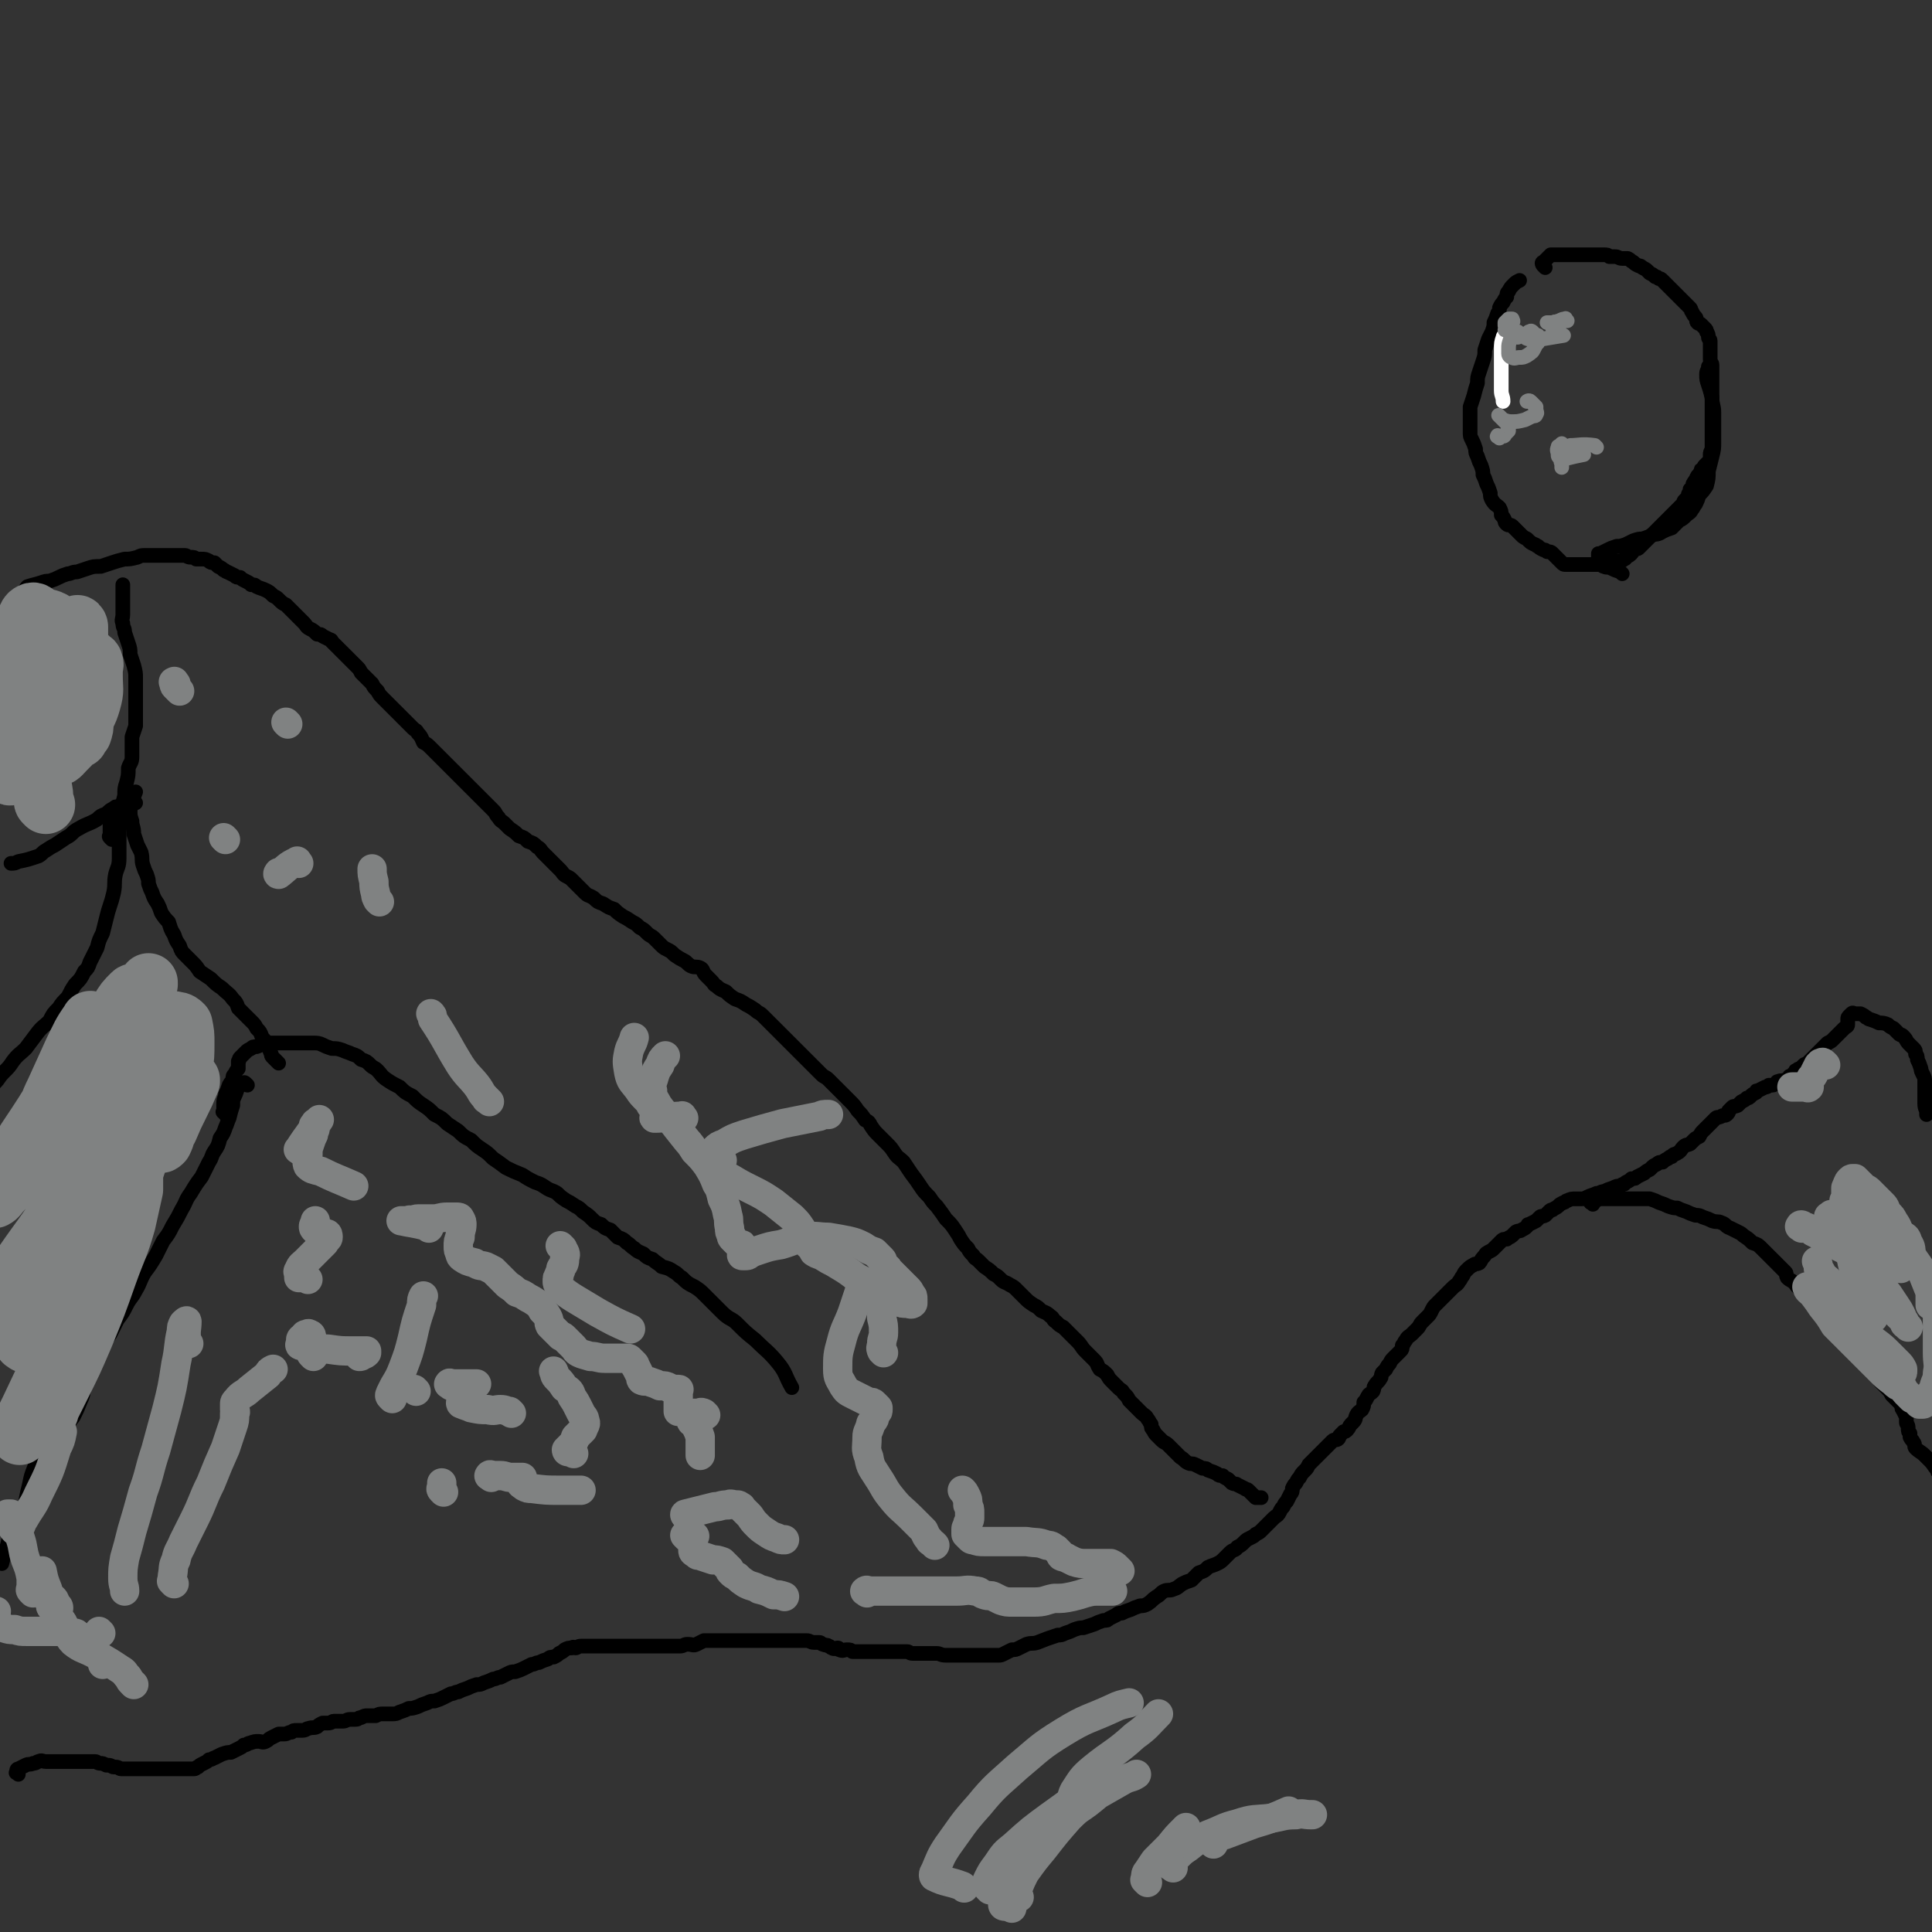 <svg viewBox='0 0 1054 1054' version='1.1' xmlns='http://www.w3.org/2000/svg' xmlns:xlink='http://www.w3.org/1999/xlink'><rect x="0" y="0" width="1054" height="1054" fill="#333333" stroke="none"/><g fill='none' stroke='#000000' stroke-width='8' stroke-linecap='round' stroke-linejoin='round'><path d='M16,323c-1,-1 -1,-1 -1,-1 -1,-1 -1,-1 0,-2 3,-1 4,-1 7,-2 3,-1 3,-1 5,-1 3,-1 3,-1 5,-2 2,-1 2,-1 5,-2 2,0 2,-1 5,-1 3,-1 3,-1 6,-2 3,-1 3,-1 7,-1 3,-1 3,-1 6,-2 3,-1 3,-1 7,-2 3,0 3,0 7,-1 2,-1 2,-1 4,-1 3,0 3,0 5,0 2,0 2,0 4,0 2,0 2,0 3,0 2,0 2,0 3,0 2,0 2,0 4,0 1,0 1,0 3,0 1,0 1,1 3,1 2,0 2,0 3,1 2,0 2,0 3,0 2,0 2,0 4,1 1,1 1,1 3,1 1,1 1,1 2,2 2,1 2,1 3,2 1,0 1,1 2,1 2,1 2,1 4,2 1,1 1,1 3,1 1,1 1,1 3,2 2,1 2,1 3,2 2,0 2,0 3,1 2,1 3,1 5,2 2,1 2,1 4,3 2,1 2,1 3,2 2,2 2,2 4,3 2,2 2,2 3,3 2,2 2,2 4,4 1,1 1,1 3,3 1,1 1,2 3,3 2,1 2,1 4,3 2,0 2,0 3,1 2,1 2,1 4,2 1,0 1,1 1,1 1,1 1,1 2,2 1,1 1,1 2,2 2,2 2,2 3,3 2,2 2,2 3,3 1,1 1,1 1,1 2,2 2,2 3,3 1,1 1,1 2,3 1,1 1,1 2,2 2,2 2,2 4,4 1,2 1,2 3,4 1,2 1,2 3,4 2,2 2,2 3,3 2,2 2,2 3,3 2,2 2,2 4,4 1,1 1,1 3,3 1,1 1,1 3,3 2,2 2,1 3,3 2,2 2,3 3,5 2,1 2,1 4,3 1,1 1,1 3,3 1,1 1,1 3,3 2,2 2,2 3,3 2,2 2,2 3,3 2,2 2,2 4,4 1,1 1,1 3,3 1,1 1,1 2,2 2,2 2,2 3,3 2,2 2,2 3,3 2,2 2,2 4,4 1,1 1,1 3,3 2,2 1,2 3,4 1,2 2,2 3,3 2,2 2,2 3,3 3,2 3,2 5,4 3,1 3,1 5,3 3,1 3,1 5,3 2,1 2,2 3,3 2,2 2,2 3,3 2,2 2,2 4,4 1,1 1,1 3,3 1,1 1,2 3,3 2,1 2,1 3,2 2,2 2,2 3,3 2,2 2,2 4,4 2,2 2,1 5,3 2,2 2,2 5,3 3,2 3,2 6,3 2,2 2,2 5,4 2,1 2,1 5,3 2,1 2,1 4,3 2,1 2,1 4,3 2,2 2,1 4,3 2,2 2,2 3,3 2,2 2,2 4,3 2,1 2,1 4,3 3,2 3,2 5,3 2,1 2,2 4,3 2,1 3,0 5,1 2,1 1,2 3,4 1,1 1,1 3,3 2,2 1,2 3,3 2,2 3,2 5,3 2,2 2,2 5,4 3,1 3,1 6,3 2,1 2,1 5,3 2,2 2,1 4,3 2,2 2,2 3,3 2,2 2,2 4,4 2,2 2,2 4,4 2,2 2,2 4,4 3,3 3,3 5,5 2,2 2,2 4,4 2,2 2,2 4,4 2,2 2,2 4,4 2,2 2,1 4,3 2,2 2,2 4,4 2,2 2,2 4,4 2,2 2,2 3,3 3,3 3,3 5,6 2,2 2,2 4,5 2,1 2,1 3,3 2,3 2,3 4,5 3,3 3,3 5,5 2,2 2,2 4,5 2,3 2,2 5,5 2,3 2,3 4,6 3,4 3,4 5,7 2,3 2,3 5,6 2,3 2,3 4,5 3,4 3,4 5,7 3,3 3,3 5,6 2,3 2,3 3,5 2,3 2,3 4,5 1,2 1,2 3,4 1,2 1,1 3,3 2,2 2,2 3,3 3,2 3,2 5,4 2,1 2,1 4,3 2,2 2,1 5,3 2,1 2,1 4,3 2,2 2,2 4,4 2,2 2,2 5,4 2,1 2,1 4,3 2,1 3,1 5,3 2,1 1,2 3,3 2,2 2,2 4,3 2,2 2,2 3,3 3,3 3,3 5,5 2,2 2,3 4,5 2,2 2,2 5,5 2,2 1,2 3,5 2,1 2,1 4,3 1,2 1,2 3,4 1,1 1,1 3,3 2,2 2,1 3,3 2,2 2,2 3,4 2,2 2,2 4,4 1,1 1,1 3,3 1,1 2,1 3,3 1,1 1,2 2,3 0,2 0,2 1,3 1,2 1,2 2,3 1,1 1,1 1,1 1,1 1,1 2,2 1,1 2,1 3,2 2,2 2,2 3,3 2,2 2,2 4,4 2,1 2,2 4,3 2,1 2,0 4,1 2,1 2,1 4,2 2,0 2,0 3,1 3,1 3,1 5,2 1,1 1,1 3,1 1,1 1,1 3,2 1,1 1,1 2,2 2,1 2,0 3,1 2,1 2,1 4,2 1,1 1,0 2,1 1,1 1,1 2,2 1,1 1,1 2,2 1,0 1,0 2,0 1,0 1,0 1,0 '/><path d='M10,968c-1,-1 -2,-1 -1,-1 0,-1 0,-2 1,-2 2,-1 2,-1 4,-2 2,-1 2,0 4,-1 2,0 2,-1 3,-1 2,-1 2,0 4,0 1,0 1,0 3,0 1,0 1,0 2,0 1,0 1,0 2,0 1,0 1,0 2,0 1,0 1,0 2,0 1,0 1,0 1,0 2,0 2,0 3,0 2,0 2,0 3,0 1,0 1,0 2,0 2,0 2,0 4,0 1,0 1,0 3,0 1,0 1,1 3,1 1,0 1,0 3,1 0,0 0,0 1,0 2,0 2,1 3,1 1,0 1,0 1,0 2,0 2,1 3,1 1,0 1,0 2,0 0,0 0,0 1,0 2,0 2,0 4,0 1,0 1,0 3,0 0,0 0,0 1,0 2,0 2,0 3,0 1,0 1,0 2,0 2,0 2,0 4,0 1,0 1,0 1,0 2,0 2,0 3,0 1,0 1,0 2,0 0,0 0,0 1,0 2,0 2,0 3,0 1,0 1,0 1,0 1,0 1,0 2,0 1,0 1,0 2,0 1,0 1,0 2,0 2,0 2,0 3,0 1,0 1,-1 2,-1 1,-1 1,-1 3,-2 2,-1 2,-1 3,-2 2,0 2,-1 3,-1 2,-1 2,-1 4,-2 3,-1 3,-1 5,-1 2,-1 2,-1 4,-2 2,-1 2,-1 3,-2 2,0 2,-1 3,-1 3,-1 3,-1 5,-1 2,0 2,1 4,0 2,-1 1,-1 3,-2 2,-1 2,-1 4,-2 2,0 2,0 3,0 2,0 2,-1 4,-1 1,-1 1,-1 3,-1 1,0 2,0 3,0 2,0 2,-1 3,-1 3,-1 3,0 5,-1 1,-1 1,-1 3,-2 1,0 1,0 3,0 2,0 2,-1 3,-1 2,0 2,0 3,0 1,0 1,0 2,0 2,0 2,-1 4,-1 1,0 1,0 3,0 2,0 1,-1 3,-1 2,-1 2,-1 3,-1 3,0 3,0 5,0 2,-1 2,-1 4,-1 2,0 2,0 5,0 2,0 2,0 4,-1 3,-1 3,-1 5,-2 2,0 2,0 5,-1 2,-1 2,-1 5,-2 2,-1 2,-1 4,-1 3,-1 3,-1 5,-2 2,-1 2,-1 4,-2 2,0 2,-1 4,-1 2,-1 2,-1 5,-2 2,-1 2,-1 5,-2 2,0 2,0 4,-1 3,-1 3,-1 5,-2 2,0 2,-1 4,-1 2,-1 2,-1 4,-2 2,-1 2,-1 4,-1 3,-1 3,-1 5,-2 2,-1 2,-1 4,-2 2,0 2,-1 4,-1 2,-1 2,-1 5,-2 1,-1 1,-1 3,-1 2,-1 2,-1 3,-2 2,-1 2,-1 3,-2 2,-1 2,-1 4,-1 1,-1 1,0 2,0 1,0 1,-1 3,-1 1,0 1,0 2,0 1,0 1,0 3,0 1,0 1,0 3,0 1,0 1,0 3,0 1,0 1,0 3,0 1,0 1,0 2,0 2,0 2,0 3,0 2,0 2,0 4,0 1,0 1,0 3,0 1,0 1,0 3,0 2,0 2,0 3,0 2,0 2,0 4,0 2,0 2,0 4,0 3,0 3,0 5,0 2,0 2,0 4,0 2,0 2,0 5,0 2,0 2,-1 4,-1 3,0 3,1 5,0 2,-1 2,-1 4,-2 1,0 2,0 3,0 2,0 2,0 3,0 2,0 2,0 4,0 0,0 0,0 1,0 1,0 1,0 2,0 1,0 1,0 2,0 1,0 1,0 2,0 1,0 1,0 2,0 1,0 1,0 2,0 2,0 2,0 3,0 2,0 2,0 3,0 2,0 2,0 3,0 2,0 2,0 3,0 1,0 1,0 2,0 1,0 1,0 3,0 1,0 1,0 3,0 1,0 1,0 2,0 2,0 2,0 4,0 1,0 1,0 2,0 2,0 2,0 3,0 1,0 1,0 2,0 1,0 1,0 2,0 2,0 2,1 4,1 1,0 1,0 3,0 1,0 1,1 2,1 2,1 2,0 3,1 1,0 1,1 2,1 1,1 2,0 3,0 1,0 0,1 1,1 2,1 2,0 4,0 2,0 2,0 3,1 2,0 2,0 4,0 1,0 1,0 3,0 1,0 1,0 1,0 2,0 2,0 3,0 1,0 1,0 3,0 1,0 1,0 3,0 1,0 1,0 3,0 1,0 1,0 2,0 1,0 1,0 2,0 1,0 1,0 2,0 2,0 2,0 4,0 1,0 1,1 3,1 1,0 1,0 3,0 2,0 2,0 3,0 2,0 2,0 3,0 2,0 2,0 4,0 2,0 2,1 5,1 2,0 2,0 4,0 2,0 2,0 3,0 2,0 2,0 3,0 2,0 2,0 4,0 1,0 1,0 3,0 1,0 1,0 3,0 1,0 1,0 2,0 2,0 2,0 3,0 2,0 2,0 4,0 1,0 1,0 3,-1 2,-1 2,-1 4,-2 2,0 2,0 4,-1 2,-1 2,-1 4,-2 3,-1 3,0 6,-1 5,-2 5,-2 11,-4 2,0 2,0 4,-1 3,-1 3,-1 5,-2 3,-1 3,-1 5,-1 3,-1 3,-1 6,-2 2,-1 2,-1 5,-2 2,0 2,0 3,-1 2,-1 2,-1 4,-2 1,-1 1,-1 3,-1 2,-1 2,-1 5,-2 2,-1 2,-1 5,-2 2,0 2,0 4,-1 3,-2 2,-2 5,-4 2,-1 2,-2 4,-3 2,-1 3,0 5,-1 3,-1 2,-1 5,-3 2,-1 2,-1 5,-2 2,-2 2,-2 4,-4 3,-1 3,-1 5,-3 2,-1 3,-1 5,-2 2,-1 2,-1 4,-3 2,-2 2,-2 3,-3 2,-2 3,-1 4,-3 2,-1 2,-1 4,-3 1,-1 1,-1 3,-2 2,-1 2,-1 3,-2 2,-1 2,-1 3,-2 2,-2 2,-2 4,-4 1,-1 1,-1 3,-3 1,-1 2,-1 3,-3 1,-2 1,-2 2,-3 1,-2 1,-2 2,-3 1,-2 1,-2 2,-4 1,-1 1,-1 1,-3 1,-2 1,-2 2,-3 1,-2 1,-2 2,-3 1,-2 1,-2 3,-4 1,-1 1,-1 2,-3 1,-1 1,-1 3,-3 1,-1 1,-1 2,-2 1,-1 1,-1 2,-2 2,-2 2,-2 4,-4 1,-1 1,-1 2,-2 1,-1 2,0 3,-1 1,-1 0,-1 1,-2 1,-1 1,-1 2,-2 1,0 1,0 2,-1 1,-1 1,-2 2,-3 1,-1 1,-1 1,-1 2,-2 1,-2 2,-4 1,-2 2,-2 3,-3 1,-2 1,-2 1,-4 1,-1 1,-1 2,-3 1,-2 1,-1 3,-3 1,-2 0,-2 1,-3 1,-2 2,-2 3,-4 1,-1 0,-1 1,-3 1,-1 1,-1 2,-2 1,-2 1,-2 2,-3 1,-2 1,-2 2,-3 2,-2 2,-2 4,-4 1,-1 1,-1 1,-3 1,-1 1,-2 2,-3 1,-2 2,-2 3,-3 2,-2 2,-2 3,-3 2,-2 1,-2 3,-4 1,-1 1,-1 3,-3 1,-1 1,-1 2,-3 1,-2 1,-2 2,-3 2,-2 2,-2 3,-3 2,-2 2,-2 4,-4 1,-1 1,-1 3,-3 1,-1 2,-1 3,-3 1,-1 1,-2 2,-3 1,-2 1,-2 2,-3 2,-2 2,-2 4,-3 1,-1 1,0 3,-1 1,-1 1,-2 2,-3 2,-2 1,-2 3,-3 2,-1 2,-1 3,-2 2,-2 2,-2 4,-4 1,-1 1,-1 3,-1 1,-1 2,-1 3,-2 1,-1 1,-1 2,-2 2,-1 2,0 3,-1 2,-1 2,-1 3,-2 1,-1 0,-1 1,-1 2,-1 2,-1 4,-2 1,-1 1,-1 2,-2 1,-1 1,0 3,-1 1,-1 1,-1 2,-2 1,-1 1,-1 2,-1 1,-1 2,-1 3,-2 1,-1 1,-1 3,-2 1,0 1,-1 2,-1 2,-1 2,-1 5,-1 1,0 1,0 3,0 1,0 1,0 3,-1 2,-1 3,-1 5,-2 2,0 2,-1 4,-1 2,-1 2,-1 5,-2 2,-1 2,-1 4,-1 1,-1 1,-1 2,-1 1,-1 1,-1 1,-1 2,-1 2,-1 3,-2 2,0 2,0 3,-1 2,-1 2,-1 4,-2 1,-1 1,-1 3,-2 0,0 0,0 1,-1 1,-1 1,-1 3,-2 1,-1 1,-1 3,-1 1,-1 1,-1 3,-2 1,-1 1,-1 2,-1 1,-2 2,-1 3,-2 2,-1 2,-2 3,-3 2,-2 2,-1 4,-2 1,-1 1,-1 2,-2 1,-1 1,-1 3,-2 1,-2 1,-2 2,-3 2,-2 2,-2 3,-3 2,-2 2,-2 4,-4 1,-1 1,0 3,-1 1,-1 2,0 3,-1 1,-1 1,-1 1,-2 1,-1 1,-1 2,-2 1,-1 1,0 3,-1 1,-1 1,-1 2,-2 2,-1 2,-1 3,-2 1,0 1,0 2,-1 1,-1 1,-1 3,-2 0,-1 0,-1 1,-1 2,-1 2,-1 4,-2 1,0 1,0 2,-1 0,0 0,0 1,0 1,0 2,0 3,-1 1,-1 0,-1 1,-1 2,-1 2,0 4,-1 1,0 1,0 2,-1 0,-1 0,-1 1,-1 1,-1 1,-1 2,-2 1,-1 0,-1 1,-1 1,-1 1,-1 2,-1 1,-1 1,-1 2,-2 1,-1 1,0 2,-1 1,-1 1,-1 2,-2 1,-1 1,-1 1,-1 1,-1 1,-1 2,-2 1,-1 1,-1 2,-2 0,0 0,0 1,-1 1,-1 1,-1 2,-2 1,-1 1,-1 1,-1 2,-1 2,-1 3,-2 1,-1 1,-1 2,-2 0,0 0,0 1,-1 1,-1 1,-1 2,-2 1,-1 1,-1 1,-1 1,-1 2,-1 2,-2 0,-1 0,-1 0,-2 0,0 0,-1 0,-1 0,-1 0,-1 1,-2 1,-1 1,-1 1,-1 1,-1 1,0 2,0 0,0 0,0 1,0 1,0 1,0 2,0 2,1 2,1 3,2 1,0 1,1 2,1 3,1 3,1 5,2 2,0 3,0 5,1 1,1 1,1 3,2 1,1 1,1 1,1 1,1 1,1 2,2 1,1 1,0 2,1 1,1 1,1 1,1 1,1 1,2 2,3 0,0 0,0 1,1 1,1 1,1 2,2 1,1 1,1 1,3 1,1 1,1 1,3 1,2 1,2 2,5 0,1 0,1 1,3 1,2 1,2 1,4 0,1 0,1 0,3 0,1 0,1 0,3 0,1 0,1 0,3 0,2 0,2 0,3 0,3 1,3 1,5 0,1 0,1 0,1 '/><path d='M869,657c-1,-1 -2,-1 -1,-1 0,-1 0,-1 1,-1 0,0 1,0 1,0 2,0 1,-1 3,-1 2,0 2,0 5,0 2,0 2,0 4,0 3,0 3,0 5,0 2,0 2,0 4,0 2,0 2,0 5,0 2,0 2,0 4,0 3,1 3,1 5,2 3,1 3,1 5,2 3,1 3,1 5,1 2,1 2,1 5,2 2,1 2,1 5,2 2,0 2,0 4,1 3,1 3,1 5,2 3,1 3,0 5,1 3,1 2,2 5,3 2,1 2,1 4,2 2,1 2,1 3,2 3,2 3,2 5,4 3,1 3,1 5,3 1,1 1,1 3,3 2,2 2,2 3,3 2,2 2,2 3,3 2,2 2,2 4,4 1,1 0,1 1,3 2,2 2,1 4,3 1,1 1,2 3,3 1,2 1,2 2,3 2,2 2,2 4,4 1,1 1,1 3,3 2,2 1,2 3,4 2,2 2,2 4,5 2,3 2,3 4,6 3,3 3,3 6,6 4,4 4,4 8,8 3,3 3,3 6,7 2,2 2,2 4,5 2,2 2,2 3,3 2,2 2,2 3,4 1,1 1,1 1,1 1,1 1,1 2,2 1,1 1,1 2,2 1,2 0,2 1,3 1,2 1,2 2,4 0,1 0,1 0,3 0,1 1,1 1,3 0,2 0,2 1,3 0,1 0,1 0,2 1,2 1,1 2,3 1,1 0,2 1,3 2,2 3,2 5,4 2,2 2,2 3,3 2,2 2,3 4,5 0,1 0,1 1,2 '/><path d='M135,592c-1,-1 -1,-1 -1,-1 -1,-1 -1,0 -1,0 -1,0 -1,0 -2,1 -1,0 -1,0 -1,1 -1,2 -1,3 -2,5 -1,2 -1,2 -1,5 -1,3 -1,3 -2,7 -1,2 -1,3 -2,5 -1,3 -1,3 -3,6 -1,4 -1,4 -3,7 -2,3 -1,3 -3,6 -2,4 -2,4 -4,8 -3,4 -3,4 -6,9 -3,4 -2,4 -5,9 -2,4 -2,4 -5,9 -2,4 -2,4 -5,8 -2,4 -2,4 -4,8 -3,5 -3,5 -6,9 -3,5 -2,5 -5,10 -2,4 -3,4 -5,8 -2,4 -2,4 -5,8 -2,4 -2,4 -4,8 -3,4 -3,4 -5,8 -2,4 -2,4 -4,9 -2,5 -2,5 -4,10 -2,4 -1,5 -3,9 -2,5 -2,5 -4,9 -4,5 -5,5 -10,10 -3,4 -4,3 -7,8 -2,4 -2,4 -4,9 -2,5 -2,5 -3,10 -1,4 -1,4 -2,9 -1,5 0,5 -2,9 -2,5 -3,4 -6,9 -2,4 -1,4 -3,9 -1,3 -1,3 -2,7 '/><path d='M123,608c-1,-1 -1,-1 -1,-1 -1,-1 0,0 0,0 0,0 0,0 0,0 0,-1 0,-1 0,-2 0,-2 0,-2 0,-3 0,-3 1,-3 1,-5 1,-2 1,-2 2,-5 1,-2 1,-1 2,-3 0,-2 0,-2 1,-3 1,-2 1,-2 2,-3 0,-2 0,-2 0,-4 1,-1 0,-1 1,-2 1,-1 1,-1 2,-2 0,0 0,0 1,-1 1,-1 1,-1 3,-2 1,-1 1,-1 3,-1 3,-1 3,-2 6,-2 3,0 3,0 7,0 3,0 3,0 7,0 3,0 3,0 6,0 3,0 3,0 5,0 2,0 3,0 5,1 2,1 2,1 5,2 3,0 3,0 6,1 2,1 3,1 5,2 3,1 3,1 5,3 3,1 3,1 5,3 2,2 2,1 4,3 2,2 2,3 5,5 3,2 3,2 7,4 3,3 3,3 7,5 3,3 3,3 6,5 3,2 3,2 6,5 4,2 4,2 7,5 3,2 3,2 6,4 3,3 3,3 7,5 3,3 3,3 6,5 3,2 3,2 6,5 3,2 3,2 7,5 4,2 4,2 9,4 3,2 3,2 7,4 3,1 3,1 6,3 3,2 3,1 6,3 2,2 2,2 5,4 2,1 2,1 5,3 2,1 2,1 4,3 3,2 3,2 5,4 2,2 2,2 5,3 2,2 2,2 5,3 2,2 2,2 4,4 3,1 3,1 5,3 2,1 2,2 4,3 2,2 3,2 5,3 2,2 2,2 5,3 2,2 3,2 5,4 4,1 4,1 7,3 2,1 2,2 4,3 3,3 3,3 7,5 3,2 3,2 6,5 2,2 2,2 5,5 2,2 2,2 4,4 4,4 5,3 8,6 5,5 5,5 10,9 6,6 7,6 12,12 5,6 4,7 8,14 '/><path d='M152,580c-1,-1 -1,-1 -1,-1 -1,-1 0,0 0,0 0,0 -1,-1 -2,-2 -1,-1 -1,-1 -1,-2 -1,-2 -1,-3 -2,-5 -1,-2 -1,-2 -3,-4 -1,-3 -1,-3 -3,-5 -1,-2 -1,-2 -3,-4 -2,-2 -2,-2 -3,-3 -2,-2 -2,-2 -4,-4 -1,-3 -1,-3 -3,-5 -2,-3 -3,-3 -6,-6 -3,-2 -3,-2 -6,-5 -3,-2 -3,-2 -6,-4 -2,-3 -2,-3 -4,-5 -2,-2 -2,-2 -4,-4 -2,-2 -2,-2 -3,-5 -2,-3 -2,-3 -3,-6 -2,-3 -2,-4 -3,-7 -2,-2 -2,-2 -4,-5 -1,-3 -1,-3 -2,-5 -2,-3 -2,-3 -3,-6 -1,-2 -1,-2 -2,-5 0,-2 0,-2 -1,-5 -1,-2 -1,-2 -2,-5 -1,-3 0,-3 -1,-7 -1,-2 -1,-2 -2,-4 -1,-3 -1,-3 -2,-6 0,-4 -1,-4 -1,-7 -1,-3 -1,-3 -1,-6 1,-5 1,-5 3,-10 '/><path d='M67,446c-1,-1 -1,-1 -1,-1 -1,-1 -1,0 -1,0 0,1 0,1 0,2 0,1 0,1 0,3 0,2 0,2 0,4 0,3 0,3 0,6 0,4 0,4 0,8 0,5 -1,5 -2,9 -1,5 0,5 -1,10 -1,4 -1,4 -2,7 -1,3 -1,3 -2,7 -1,4 -1,4 -2,8 -2,4 -2,4 -3,8 -2,4 -2,4 -4,8 -1,3 -1,3 -3,5 -2,4 -2,4 -5,7 -2,3 -2,3 -4,7 -3,3 -3,3 -5,6 -3,3 -3,3 -5,7 -3,3 -4,3 -7,7 -3,4 -3,4 -6,8 -3,3 -4,3 -7,7 -2,3 -2,3 -5,6 -3,3 -2,3 -5,6 -2,3 -2,3 -4,5 0,0 0,0 0,0 '/><path d='M61,458c-1,-1 -1,-1 -1,-1 -1,-1 0,-1 0,-1 0,-1 0,-1 0,-3 0,-1 0,-1 0,-3 1,-2 1,-2 2,-4 1,-2 2,-2 3,-4 2,-4 2,-4 3,-8 0,-4 0,-4 1,-7 1,-4 1,-4 1,-8 1,-3 2,-3 2,-6 0,-3 0,-3 0,-6 0,-2 0,-3 0,-5 1,-3 1,-3 2,-6 0,-4 0,-4 0,-7 0,-3 0,-3 0,-6 0,-3 0,-3 0,-7 0,-3 0,-3 0,-6 0,-3 0,-3 -1,-7 -1,-3 -1,-3 -2,-6 0,-3 0,-3 -1,-6 -1,-3 -1,-3 -2,-6 0,-3 -1,-2 -1,-5 -1,-2 0,-2 0,-5 0,-2 0,-2 0,-5 0,-2 0,-2 0,-4 0,-2 0,-2 0,-3 0,-2 0,-2 0,-4 '/><path d='M74,438c-1,-1 -1,-1 -1,-1 -1,-1 -1,0 -1,0 -1,0 -1,0 -1,0 -2,0 -2,0 -3,1 -2,1 -2,1 -3,2 -2,0 -2,0 -3,1 -2,1 -2,1 -4,3 -3,1 -3,1 -5,3 -5,3 -5,2 -10,5 -4,2 -3,3 -7,5 -3,2 -3,2 -6,4 -2,1 -2,1 -5,3 -2,1 -2,2 -4,3 -6,2 -6,2 -11,3 -2,1 -2,1 -4,1 '/><path d='M843,146c-1,-1 -1,-1 -1,-1 -1,-1 -1,-2 0,-2 1,-1 1,-1 2,-2 1,-1 1,-1 2,-2 0,0 0,0 1,0 1,0 1,0 3,0 1,0 1,0 3,0 1,0 1,0 3,0 2,0 2,0 5,0 2,0 2,0 3,0 2,0 2,0 5,0 1,0 1,0 3,0 1,0 1,0 3,0 2,0 2,0 3,1 2,0 2,0 3,0 2,0 2,1 4,1 1,0 1,0 3,0 2,1 1,1 3,2 1,1 1,1 3,2 1,0 1,0 2,1 2,1 2,1 3,2 1,1 1,1 1,1 2,1 2,1 3,2 1,0 1,0 2,1 1,0 1,0 2,1 1,1 1,1 2,2 1,1 1,1 1,1 1,1 1,1 2,2 1,1 1,1 2,2 0,0 0,0 1,1 1,1 1,1 2,2 1,1 1,1 1,1 1,1 1,1 2,2 1,1 1,1 2,2 1,1 0,1 1,2 1,2 1,2 2,3 1,1 0,2 1,3 1,1 1,0 2,1 1,1 1,1 2,2 1,1 1,1 1,2 1,1 1,2 1,3 0,1 1,1 1,2 0,1 0,1 0,2 0,1 0,1 0,3 0,1 0,1 0,3 0,0 0,0 0,1 0,1 0,1 0,1 0,2 1,2 1,3 0,1 0,1 0,2 0,1 0,1 0,2 0,2 0,2 0,3 0,1 0,1 0,1 0,2 0,2 0,3 0,1 0,1 0,2 0,1 0,1 0,3 0,0 0,0 0,1 0,1 0,1 0,1 0,2 0,2 0,4 0,2 0,2 0,3 0,2 0,2 0,4 0,0 0,0 0,1 0,1 0,1 0,3 0,1 0,1 0,2 0,2 0,2 0,3 0,1 0,1 0,2 0,2 0,2 0,4 0,1 0,1 0,2 -1,2 -1,2 -1,3 0,1 0,1 0,2 0,1 0,1 -1,2 -1,1 -1,1 -2,2 -1,1 0,1 -1,2 -1,0 -1,0 -1,1 -1,1 0,1 -1,2 0,1 -1,0 -1,1 -1,1 0,1 -1,2 -1,1 -1,1 -1,2 -1,0 0,0 0,1 0,1 -1,1 -2,2 0,0 0,1 0,1 0,1 -1,1 -1,2 0,1 0,1 -1,2 0,0 0,0 -1,1 -1,1 0,1 -1,2 -1,1 -1,1 -1,1 -1,1 -1,1 -2,2 -1,1 -1,1 -2,2 0,0 0,0 -1,1 -1,1 -1,1 -2,2 -1,1 -1,1 -1,1 -1,1 -1,1 -2,2 -1,1 -1,1 -2,2 0,0 0,0 -1,1 -1,1 -1,1 -2,2 -1,1 -1,1 -1,1 -1,1 -1,1 -2,2 -1,1 -1,1 -2,2 0,0 0,0 -1,1 -1,1 -1,1 -2,2 -1,1 -1,0 -3,1 -1,1 0,1 -1,2 -1,1 -1,1 -3,2 0,0 0,1 -1,1 -1,1 -1,1 -3,1 -1,0 -1,0 -3,0 0,0 0,1 -1,1 -1,0 -1,0 -3,0 -1,0 0,1 -1,1 -1,0 -2,0 -3,0 -1,0 -1,0 -1,0 -1,0 -1,0 -2,0 -1,0 -1,0 -2,0 0,0 0,0 -1,0 -1,0 -1,0 -2,0 -1,0 -1,0 -1,0 -2,0 -2,0 -3,0 -1,0 -1,0 -2,0 0,0 0,0 -1,0 -1,0 -1,0 -2,0 -1,0 -1,0 -1,0 -1,0 -1,0 -2,-1 -1,-1 -1,-1 -2,-2 0,0 0,0 -1,-1 -1,-1 -1,-1 -2,-2 -1,-1 -1,-1 -3,-1 -1,-1 -1,-1 -2,-1 -2,-1 -2,-1 -3,-2 -1,0 -1,-1 -2,-1 -2,-1 -2,-1 -3,-2 -1,-1 -1,-1 -1,-1 -2,-1 -2,-1 -3,-2 -1,-1 -1,-1 -1,-1 -1,-1 -1,-1 -2,-2 -1,-1 -1,-1 -2,-2 -1,-1 -2,0 -3,-1 -1,-1 -1,-1 -1,-2 -1,-2 -1,-2 -2,-3 0,-2 0,-2 -1,-4 -2,-2 -2,-1 -4,-4 -1,-2 -1,-2 -1,-4 -1,-3 -1,-3 -2,-5 -1,-3 -1,-3 -2,-5 0,-2 0,-2 -1,-5 -1,-2 -1,-2 -2,-5 -1,-2 -1,-2 -1,-4 -1,-3 -1,-3 -2,-5 -1,-2 -1,-2 -1,-4 0,-3 0,-3 0,-5 0,-2 0,-2 0,-5 0,-2 0,-2 0,-4 1,-3 1,-3 2,-6 1,-4 1,-4 2,-7 0,-3 0,-3 1,-6 1,-3 1,-3 2,-6 1,-3 1,-3 1,-6 1,-3 1,-3 2,-6 1,-2 1,-2 2,-4 1,-3 1,-3 1,-5 1,-2 1,-2 2,-5 1,-1 1,-1 1,-3 1,-2 1,-2 2,-3 1,-2 1,-2 2,-3 0,-2 0,-2 1,-3 1,-2 1,-2 3,-4 1,-1 1,-1 3,-2 '/><path d='M885,313c-1,-1 -1,-1 -1,-1 -3,-1 -3,-1 -5,-2 -2,-1 -2,0 -4,-1 -1,0 -1,-1 -1,-1 -1,-1 -2,-1 -2,-2 0,-1 0,-1 0,-2 0,0 0,0 0,-1 0,-1 0,-1 0,-1 0,0 1,0 1,0 2,-1 2,-1 4,-2 2,-1 2,-1 5,-2 2,0 2,0 5,-1 2,-1 2,-1 4,-2 3,-1 3,-1 5,-1 3,-1 3,-1 5,-2 3,-1 3,0 6,-2 2,-1 2,-1 5,-2 2,-2 2,-2 4,-4 2,-1 2,-1 4,-3 1,-1 2,-1 3,-3 1,-1 1,-2 2,-3 1,-2 1,-2 2,-5 2,-2 2,-2 4,-5 1,-4 1,-4 1,-8 1,-4 1,-4 2,-8 1,-4 1,-4 1,-8 0,-4 0,-4 0,-8 0,-4 0,-4 0,-8 0,-4 -1,-4 -1,-8 -1,-4 -1,-4 -2,-7 -1,-3 -1,-3 -1,-6 0,-2 1,-2 1,-4 '/></g>
<g fill='none' stroke='#FFFFFF' stroke-width='8' stroke-linecap='round' stroke-linejoin='round'><path d='M823,184c-1,-1 -1,-2 -1,-1 -1,0 -2,0 -2,1 -1,3 -1,3 -1,7 0,6 0,6 0,12 0,5 0,5 0,10 0,3 1,3 1,6 '/></g>
<g fill='none' stroke='#808282' stroke-width='8' stroke-linecap='round' stroke-linejoin='round'><path d='M825,178c-1,-1 -1,-2 -1,-1 -1,0 -1,1 -2,2 0,1 -1,1 -1,1 0,0 0,0 0,0 1,-1 1,-1 1,-1 1,-1 1,-1 2,-2 1,-1 1,0 1,-1 1,-1 0,-1 0,-2 0,0 0,0 -1,0 0,0 -1,0 -1,0 -1,1 -1,1 -2,2 0,0 0,1 0,1 0,1 0,2 1,2 2,1 2,1 4,2 1,0 1,0 2,0 '/><path d='M828,184c-1,-1 -1,-1 -1,-1 -1,-1 0,0 0,0 -1,1 -1,0 -2,1 -1,1 -1,0 -1,1 -1,3 -1,3 -1,5 0,2 0,2 0,3 0,1 1,2 2,2 1,1 2,0 4,0 2,0 2,0 4,-1 3,-2 3,-2 4,-4 1,-2 1,-2 2,-3 0,-2 0,-2 0,-4 0,0 -1,0 -2,-1 -1,-1 -1,-1 -1,-1 -1,-1 -1,0 -2,0 -1,1 -1,1 -2,2 0,0 0,1 0,1 1,1 2,1 4,1 2,0 2,0 5,0 6,-1 6,-1 12,-2 '/><path d='M855,175c-1,-1 -1,-2 -1,-1 -1,0 -2,0 -3,1 -1,0 -1,0 -2,1 -1,1 -1,1 -2,2 0,0 0,1 0,1 0,1 1,0 2,0 0,0 1,0 1,0 1,0 0,-1 0,-2 0,-1 -1,-1 -1,-1 -1,-1 -1,0 -2,0 -1,0 -1,0 -2,0 0,0 0,0 -1,0 0,0 0,0 0,0 0,0 0,0 0,0 '/><path d='M818,239c-1,-1 -2,-1 -1,-1 0,-1 0,0 1,0 1,0 1,0 2,0 1,0 1,-1 1,-1 1,-1 1,-1 2,-2 0,-1 0,-1 0,-2 0,0 0,0 0,-1 -1,-1 -1,-1 -2,-2 -1,-1 -1,-1 -1,-1 -1,-1 -1,-1 -2,-2 0,0 -1,-1 0,0 0,0 1,1 2,2 3,1 3,1 5,1 3,0 3,0 7,-1 2,-1 2,-1 4,-2 1,0 2,0 2,-1 1,-1 0,-1 0,-3 0,-1 0,-1 0,-1 -1,-1 -1,-1 -2,-2 -1,-1 -1,-1 -1,-1 -1,-1 -2,0 -2,0 0,0 0,0 1,0 '/><path d='M871,244c-1,-1 -1,-1 -1,-1 -7,-1 -9,0 -13,0 -1,0 2,0 3,0 0,0 -1,0 -2,0 -1,0 -1,0 -2,1 -1,0 -1,0 -1,1 -1,2 -1,2 -2,4 -1,1 -1,1 -1,3 -1,0 0,0 0,1 0,1 0,1 0,2 0,0 0,-1 0,-1 0,-1 0,-1 0,-2 0,-1 0,-1 0,-3 0,-1 0,-1 0,-3 0,-1 0,-1 0,-3 0,0 0,-1 0,-1 0,0 0,0 -1,1 -1,1 -1,0 -1,1 -1,2 0,2 0,4 0,1 0,1 1,2 1,0 2,0 4,0 4,-1 4,-1 9,-2 0,0 0,0 0,0 '/></g>
<g fill='none' stroke='#808282' stroke-width='32' stroke-linecap='round' stroke-linejoin='round'><path d='M14,733c-1,-1 -2,-1 -1,-1 0,-2 0,-2 1,-4 0,-6 -1,-6 0,-12 1,-10 1,-10 4,-19 3,-12 4,-12 8,-24 4,-10 3,-10 7,-19 3,-6 3,-6 5,-11 1,0 0,-1 0,-1 0,2 0,4 0,7 -1,14 0,14 -1,28 -3,23 -4,23 -7,45 -2,17 0,17 -1,33 -1,5 -1,5 -2,10 0,2 0,3 0,5 0,0 0,-1 0,-1 3,-6 3,-6 6,-12 7,-14 7,-14 13,-28 7,-17 7,-17 13,-34 5,-14 6,-14 10,-28 2,-9 2,-9 4,-18 0,-4 0,-4 0,-8 0,-2 1,-4 0,-4 -1,1 -3,3 -4,6 -7,15 -6,15 -12,31 -7,21 -6,22 -14,43 -8,20 -8,20 -17,40 -4,10 -5,10 -10,19 -3,4 -3,5 -5,7 -1,1 0,-1 0,-1 2,-7 2,-7 5,-13 9,-19 9,-19 18,-38 9,-20 9,-20 18,-41 8,-16 8,-16 14,-33 6,-14 6,-14 11,-29 2,-7 2,-7 4,-15 1,-3 1,-3 1,-7 0,-1 -1,-1 -1,-1 -2,1 -3,2 -4,4 -8,12 -7,12 -14,23 -10,15 -10,15 -20,29 -10,13 -11,13 -21,25 -7,8 -7,9 -14,17 -3,3 -3,4 -7,7 -1,1 -4,0 -3,-1 5,-8 7,-9 14,-19 11,-16 12,-16 22,-32 10,-17 10,-17 18,-34 6,-12 6,-12 10,-23 4,-8 3,-8 6,-16 1,-3 1,-3 2,-7 0,-1 0,-3 0,-3 -1,0 -1,2 -2,4 -4,14 -4,14 -8,28 -5,19 -4,19 -10,37 -4,14 -5,14 -10,27 -2,6 -2,7 -4,13 -1,2 -2,4 -2,4 0,0 0,-2 0,-3 2,-7 2,-7 4,-14 6,-19 6,-19 12,-37 6,-17 7,-17 12,-35 5,-15 5,-15 9,-31 2,-8 2,-8 3,-17 0,-4 1,-5 0,-9 0,0 -1,-1 -2,0 -4,4 -4,4 -7,9 -8,13 -8,14 -15,27 -9,16 -7,17 -17,33 -10,14 -11,13 -22,27 -5,6 -5,6 -10,12 -2,2 -2,3 -4,4 -1,0 -1,-1 -1,-1 2,-5 2,-5 5,-10 6,-11 7,-10 13,-21 10,-15 10,-15 19,-30 6,-10 5,-10 11,-21 3,-5 3,-5 6,-11 0,-1 0,-2 0,-3 0,0 -1,-1 -1,0 -5,7 -5,8 -9,16 -5,11 -5,11 -10,22 -4,8 -3,8 -7,17 -1,4 -1,4 -3,7 0,1 -2,3 -1,2 5,-5 6,-7 13,-14 8,-8 8,-9 16,-17 7,-8 8,-8 16,-15 6,-5 6,-5 12,-10 2,-2 1,-3 3,-4 1,-1 2,-1 2,0 0,3 0,4 -1,9 -3,16 -3,16 -7,32 -4,15 -4,15 -8,30 -2,6 -2,6 -4,12 -1,2 -1,2 -1,5 0,0 0,0 0,0 2,-3 3,-3 5,-6 6,-7 6,-7 12,-15 7,-9 7,-9 14,-18 4,-6 4,-6 8,-12 3,-3 3,-3 4,-7 1,-1 1,-2 1,-2 0,0 0,1 0,1 -3,7 -3,7 -6,13 -3,6 -3,6 -6,13 -2,3 -1,3 -3,7 -1,1 -1,1 -2,1 0,0 0,-1 0,-1 1,-4 1,-4 2,-7 3,-8 3,-7 6,-15 2,-9 3,-9 5,-18 1,-7 1,-7 1,-14 0,-5 0,-5 -1,-10 -1,-1 -2,-2 -4,-2 -3,-1 -3,0 -5,1 -4,1 -4,1 -7,2 -2,1 -2,1 -4,2 -1,1 -1,1 -3,1 0,1 -1,1 -1,1 -1,-1 -1,-1 -1,-2 0,-3 1,-3 1,-6 1,-5 1,-5 2,-10 1,-5 2,-6 3,-10 0,0 0,1 0,1 '/><path d='M25,439c-1,-1 -1,-1 -1,-1 -1,-1 0,-1 0,-1 0,-4 0,-4 -1,-9 -1,-7 -2,-7 -1,-14 0,-11 2,-11 4,-21 1,-9 1,-9 2,-17 0,-5 0,-5 0,-10 0,-2 0,-2 0,-5 0,0 0,-2 0,-1 1,5 1,6 2,12 1,9 1,9 2,18 0,6 0,6 1,13 1,2 1,2 1,5 0,0 0,1 0,1 0,-2 0,-3 1,-6 2,-8 2,-8 4,-16 2,-11 2,-11 3,-22 1,-7 1,-7 1,-14 0,-5 0,-5 0,-9 0,-1 -1,-2 -1,-1 -2,2 -3,3 -4,7 -2,11 -2,12 -3,23 -2,12 -2,12 -3,23 0,6 0,6 0,12 1,2 0,3 1,5 0,1 1,0 2,-1 1,-1 1,-1 2,-2 4,-5 4,-5 6,-11 4,-7 5,-7 7,-14 2,-7 1,-7 1,-14 0,-4 0,-4 -2,-7 0,-3 0,-4 -2,-4 -4,-1 -5,0 -8,2 -8,4 -11,3 -15,10 -7,10 -4,12 -8,24 -3,9 -3,9 -7,18 -2,5 -3,6 -4,11 0,1 2,0 3,0 2,0 2,0 3,-1 4,-4 5,-4 7,-9 6,-8 6,-8 9,-17 4,-10 4,-10 6,-21 1,-9 0,-9 0,-18 0,-8 2,-9 -1,-15 -3,-5 -5,-4 -11,-6 -1,-1 -2,-3 -4,-2 -2,1 -2,2 -3,4 -3,13 -4,13 -4,27 0,12 0,13 3,25 2,7 3,7 6,14 3,4 3,4 6,7 2,2 3,3 5,2 3,0 3,-1 6,-4 3,-4 3,-4 5,-9 4,-6 4,-6 6,-13 3,-6 3,-6 4,-13 0,-4 0,-4 0,-9 0,-2 1,-2 0,-4 0,-1 -1,-1 -2,0 -1,1 -2,2 -2,4 -2,8 -2,8 -3,15 -1,7 -1,7 -1,14 -1,3 0,3 0,7 0,1 0,1 0,2 0,0 0,0 0,0 1,-2 1,-2 2,-3 1,-3 1,-3 1,-6 1,-5 1,-5 1,-9 0,-4 0,-4 -1,-8 0,-2 0,-3 -1,-4 -2,-1 -3,-2 -5,-1 -4,2 -5,2 -8,6 -5,7 -5,7 -9,15 -2,6 -2,6 -4,12 -1,4 -2,4 -2,8 0,1 1,1 2,1 3,0 3,0 6,-1 7,-3 7,-3 13,-6 '/></g>
<g fill='none' stroke='#808282' stroke-width='16' stroke-linecap='round' stroke-linejoin='round'><path d='M103,733c-1,-1 -1,-1 -1,-1 -1,-6 0,-7 0,-11 0,-1 -1,0 -2,1 -1,2 -1,2 -1,4 -2,9 -1,9 -3,18 -2,13 -2,13 -5,25 -3,11 -3,11 -6,22 -4,12 -3,12 -7,23 -3,11 -3,11 -6,21 -2,8 -2,8 -4,15 -1,6 -1,6 -1,11 0,4 1,4 1,7 '/><path d='M95,864c-1,-1 -1,-1 -1,-1 -1,-1 0,0 0,-1 0,-1 0,-1 0,-2 1,-5 0,-5 2,-9 1,-5 2,-5 4,-10 3,-6 3,-6 6,-12 5,-10 4,-10 9,-20 4,-10 4,-10 8,-19 2,-6 2,-6 4,-12 1,-3 1,-3 1,-7 1,-1 0,-1 0,-2 0,-1 0,-1 0,-3 0,-1 0,-1 1,-2 3,-4 4,-3 7,-6 5,-4 5,-4 10,-8 1,-2 1,-2 3,-3 '/><path d='M171,740c-1,-1 -1,-1 -1,-1 -1,-1 0,-1 0,-2 0,-2 0,-2 0,-4 0,-2 0,-2 0,-3 0,-1 0,-2 -1,-2 -1,-1 -1,0 -2,0 -1,0 -1,1 -1,1 -1,1 -2,1 -2,2 0,1 0,1 0,2 0,0 -1,1 0,1 7,2 7,2 15,2 7,1 7,1 13,1 3,0 3,0 6,0 1,0 1,0 2,0 0,0 0,1 0,1 -1,1 -1,1 -3,1 0,1 0,1 -1,1 '/><path d='M227,759c-1,-1 -1,-1 -1,-1 '/><path d='M242,814c-1,-1 -1,-1 -1,-1 -1,-1 0,-1 0,-2 0,-1 0,-1 0,-2 '/><path d='M214,763c-1,-1 -1,-1 -1,-1 -1,-1 0,-1 0,-2 1,-2 1,-2 2,-4 3,-5 3,-5 5,-10 3,-8 3,-8 5,-16 2,-9 2,-9 5,-18 0,-3 0,-3 1,-5 '/><path d='M168,698c-1,-1 -1,-1 -1,-1 -1,-1 -1,0 -2,0 -1,0 -1,0 -2,0 0,0 0,-1 0,-1 0,-2 -1,-2 0,-3 1,-3 2,-3 4,-5 3,-3 3,-3 6,-6 2,-2 2,-2 4,-4 1,-2 2,-2 2,-3 0,-1 0,-2 -1,-2 -1,0 -1,0 -2,0 0,0 -1,0 -1,0 -1,0 -1,0 -2,-1 -1,-1 -1,-1 -1,-1 -1,-1 -1,-1 -1,-2 0,-1 1,-1 1,-3 0,0 0,0 0,0 '/><path d='M164,628c-1,-1 -2,-1 -1,-1 5,-8 8,-11 11,-16 1,-1 -2,2 -3,3 0,0 1,0 1,-1 0,0 0,-1 0,0 0,0 0,1 0,2 0,2 -1,2 -1,4 -1,2 -1,2 -2,5 -1,3 -1,3 -1,6 0,3 -1,4 0,6 2,2 3,2 7,3 8,4 9,4 18,8 '/><path d='M246,756c-1,-1 -2,-1 -1,-1 0,-1 1,0 2,0 1,0 1,0 2,0 3,0 3,0 5,0 3,0 3,0 5,0 0,0 1,0 1,0 -1,1 -1,1 -2,2 0,1 0,1 -1,2 -2,2 -2,2 -4,4 -1,1 -1,0 -1,1 -1,1 -1,2 0,2 2,1 3,1 5,2 5,1 5,1 9,1 4,1 4,0 7,0 3,0 3,1 5,1 1,1 1,1 1,1 '/><path d='M268,806c-1,-1 -2,-1 -1,-1 0,-1 1,0 3,0 2,0 2,0 3,0 3,0 3,1 6,1 2,0 2,0 4,0 1,0 2,0 2,0 0,0 -1,1 -1,2 0,0 0,1 0,1 0,1 1,1 2,2 2,1 2,1 4,1 8,1 8,1 16,1 5,0 5,0 11,0 '/><path d='M375,839c-1,-1 -1,-1 -1,-1 -1,-1 0,0 0,0 0,0 1,0 1,0 1,0 1,0 2,0 1,0 1,0 2,0 0,0 -1,0 -1,1 0,1 0,1 0,2 0,1 0,1 0,2 0,2 0,2 0,3 0,1 1,1 2,2 1,1 1,0 3,1 3,1 3,1 6,2 2,0 2,0 5,1 1,1 1,1 2,2 1,1 1,1 2,2 0,1 0,1 1,2 1,1 1,1 3,2 2,2 2,2 5,4 4,2 4,1 7,3 4,1 4,1 8,3 3,0 3,0 6,1 '/><path d='M313,793c-1,-1 -1,-1 -1,-1 -1,-1 -2,0 -2,0 -1,0 -1,-1 -1,-1 1,-1 1,-1 2,-2 2,-2 2,-2 3,-5 2,-2 2,-2 4,-4 1,-3 2,-3 1,-5 0,-2 -1,-2 -2,-4 -1,-2 -1,-2 -2,-4 -1,-2 -1,-2 -3,-5 -1,-3 -1,-3 -4,-5 -2,-3 -2,-3 -4,-5 -2,-2 -1,-2 -2,-4 '/><path d='M234,670c-1,-1 -1,-1 -1,-1 -7,-2 -10,-2 -14,-3 -1,0 2,0 4,0 1,-1 0,0 1,0 2,0 2,-1 4,-1 4,0 4,0 8,0 4,0 4,-1 8,-1 2,0 2,0 5,0 1,0 2,0 2,1 1,1 1,2 1,3 0,3 -1,3 -1,7 -1,2 -1,2 -1,5 0,2 0,2 1,4 0,1 0,1 1,2 3,2 3,2 7,3 3,2 3,1 6,2 2,1 2,1 4,2 1,1 1,1 2,2 2,2 2,2 3,3 2,2 2,2 3,3 3,2 3,2 5,4 3,1 3,1 6,3 2,1 2,1 5,3 2,2 2,2 3,4 2,2 2,2 3,4 1,2 0,2 1,4 1,1 1,1 3,3 1,1 1,1 3,3 1,0 1,0 2,1 1,1 1,1 2,2 1,1 1,1 3,3 1,1 1,2 3,3 2,1 3,1 6,2 4,0 4,1 8,1 3,0 3,0 7,0 3,0 3,0 5,0 1,0 1,0 2,1 1,1 1,1 2,2 1,1 0,1 1,2 1,2 1,2 2,4 1,1 0,2 1,3 2,1 3,0 5,1 3,1 3,1 5,2 3,0 3,0 5,1 2,1 2,1 4,1 0,0 1,0 1,0 1,0 0,0 0,1 0,1 0,1 0,2 0,2 0,2 0,3 0,2 0,2 0,5 0,0 0,0 0,1 '/><path d='M385,772c-1,-1 -1,-1 -1,-1 -2,-1 -2,0 -3,0 -1,0 -1,0 -2,0 -1,0 -1,0 -2,1 0,0 0,1 0,1 0,1 0,1 0,2 0,1 1,1 2,2 0,1 1,1 1,2 1,2 1,2 2,5 0,2 0,2 0,4 0,2 0,2 0,3 0,1 0,1 0,2 0,0 0,0 0,1 '/><path d='M307,681c-1,-1 -2,-2 -1,-1 0,0 1,1 2,3 1,2 0,2 0,4 0,3 -1,3 -2,5 0,2 -1,2 -1,4 -1,1 -1,1 -1,3 0,1 0,1 1,3 1,1 1,1 2,2 4,3 4,3 9,6 5,3 5,3 10,6 9,5 9,5 18,9 0,0 0,0 0,0 '/><path d='M375,828c-1,-1 -1,-1 -1,-1 -1,-1 0,-1 0,-1 4,-1 4,-1 8,-2 4,-1 4,-1 8,-2 3,0 3,-1 7,-1 2,-1 2,0 5,0 1,0 1,0 2,1 1,0 0,0 1,1 2,2 2,2 4,4 2,3 2,3 4,5 2,2 2,2 5,4 3,2 3,2 6,3 2,1 2,1 4,1 '/><path d='M473,869c-1,-1 -2,-1 -1,-1 1,-1 1,0 3,0 6,0 6,0 11,0 6,0 6,0 11,0 7,0 7,0 14,0 5,0 5,0 11,0 5,0 5,-1 10,0 3,0 2,1 5,2 3,1 3,0 5,1 2,1 2,1 4,2 3,1 3,1 7,1 5,0 5,0 11,0 6,0 6,-1 11,-2 5,0 5,0 10,-1 4,-1 4,-1 7,-2 4,-1 4,-1 8,-1 3,0 3,0 7,0 '/><path d='M611,857c-1,-1 -1,-1 -1,-1 -1,-1 -1,-1 -1,-1 -1,-1 -1,-1 -3,-2 -1,0 -1,0 -3,0 -2,0 -2,0 -4,0 -3,0 -3,0 -6,0 -3,0 -4,0 -7,-1 -2,-1 -2,-1 -4,-2 -1,-1 -1,0 -3,-1 -1,-1 0,-1 -1,-2 -1,-1 -1,-1 -2,-2 -2,-1 -2,-2 -5,-2 -5,-2 -5,-1 -11,-2 -6,0 -6,0 -12,0 -5,0 -5,0 -11,0 -3,0 -3,0 -6,-1 -1,0 -1,0 -2,-1 -1,-1 -1,-1 -2,-2 0,-1 0,-1 0,-3 0,-1 1,-1 1,-3 1,-2 1,-2 1,-3 0,-2 0,-2 0,-3 0,-2 0,-2 -1,-4 0,-3 0,-3 -1,-5 -1,-2 -1,-2 -2,-3 0,0 0,0 0,0 '/><path d='M510,843c-1,-1 -1,-1 -1,-1 -1,-1 -2,-1 -2,-2 -2,-2 -2,-3 -3,-5 -4,-4 -4,-4 -7,-7 -5,-5 -6,-5 -10,-10 -5,-6 -4,-6 -8,-12 -3,-5 -4,-5 -5,-11 -2,-5 -1,-5 -1,-11 0,-3 1,-3 2,-7 0,-1 1,-1 2,-3 0,-2 0,-2 1,-3 1,-1 1,-1 1,-2 0,0 0,-1 0,-1 -1,-1 -1,-1 -2,-2 -1,-1 -1,-1 -3,-1 -4,-2 -4,-2 -8,-4 -4,-2 -4,-2 -6,-5 -2,-4 -3,-4 -3,-9 0,-7 0,-8 2,-15 2,-8 3,-8 6,-16 2,-6 2,-6 4,-12 1,-2 1,-2 2,-4 '/><path d='M482,738c-1,-1 -1,-1 -1,-1 -1,-2 0,-2 0,-4 0,-3 1,-3 1,-6 0,-4 0,-4 -1,-8 0,-5 1,-5 -1,-10 -2,-4 -2,-4 -5,-7 -4,-4 -5,-3 -9,-6 -4,-3 -4,-3 -9,-6 -3,-2 -4,-2 -7,-4 -3,-2 -3,-1 -6,-3 -1,-2 -1,-2 -3,-4 -1,-1 -1,-1 -1,-3 -2,-3 -1,-3 -3,-6 -2,-3 -2,-3 -5,-6 -5,-4 -5,-4 -10,-8 -6,-4 -6,-4 -12,-7 -6,-3 -6,-3 -11,-6 -4,-2 -4,-3 -7,-5 '/><path d='M394,633c-1,-1 -1,-1 -1,-1 -1,-1 0,0 0,0 -1,-1 -1,-1 -2,-2 0,-1 -1,-1 -1,-1 0,-1 0,-2 0,-2 2,-2 2,-2 5,-3 5,-3 5,-3 11,-5 10,-3 10,-3 21,-6 10,-2 10,-2 20,-4 2,-1 2,-1 5,-1 '/><path d='M478,702c-1,-1 -1,-1 -1,-1 -1,-1 0,0 0,0 1,1 1,1 1,1 2,2 1,2 3,3 2,2 2,2 4,3 2,2 2,2 5,2 2,1 2,1 5,1 1,0 2,1 3,0 0,0 0,-1 0,-2 0,-2 0,-2 -1,-3 -1,-2 -1,-2 -2,-3 -2,-2 -2,-2 -4,-4 -1,-1 -1,-1 -3,-3 -1,-1 -1,-1 -3,-3 -1,-2 -1,-1 -3,-3 -1,-2 0,-2 -1,-3 -2,-2 -2,-2 -4,-4 -3,-1 -3,-1 -6,-3 -4,-2 -4,-2 -8,-3 -5,-1 -5,-1 -11,-2 -6,0 -6,-1 -12,0 -7,1 -7,2 -14,4 -6,1 -6,1 -12,3 -3,1 -3,1 -5,2 -1,1 -1,1 -3,1 0,0 -1,0 -1,0 -1,0 0,-1 0,-2 0,-1 0,-1 0,-1 0,-1 0,-1 0,-2 0,-1 0,-1 -1,-1 0,0 -1,0 -1,0 -1,-1 -1,-1 -2,-2 -1,-1 -1,-1 -1,-1 -1,-1 -1,-1 -1,-2 -1,-2 -1,-2 -1,-4 -1,-4 0,-4 -1,-7 -1,-5 -1,-5 -3,-9 -1,-4 -1,-5 -3,-8 -2,-5 -2,-5 -5,-10 -3,-4 -3,-4 -7,-8 -3,-5 -3,-4 -6,-8 -4,-5 -4,-5 -7,-9 -4,-4 -4,-4 -7,-8 -2,-4 -3,-4 -3,-8 -1,-4 0,-4 1,-8 1,-3 1,-3 3,-6 1,-3 1,-3 3,-5 '/><path d='M373,610c-1,-1 -1,-2 -1,-1 -7,0 -9,1 -15,1 -1,0 2,-1 2,-2 0,0 0,-1 0,-1 -1,-1 -1,-1 -2,-2 -1,-1 -1,-1 -2,-2 -1,-2 -1,-2 -2,-3 -3,-3 -3,-3 -5,-6 -3,-4 -4,-4 -5,-9 -1,-6 -1,-6 0,-11 1,-4 2,-4 3,-8 '/><path d='M267,601c-1,-1 -1,-1 -1,-1 -1,-1 0,0 0,0 0,0 -1,0 -1,-1 -3,-3 -2,-3 -5,-7 -4,-5 -5,-5 -9,-11 -8,-13 -7,-13 -15,-25 0,-2 0,-2 -1,-3 '/><path d='M207,492c-1,-1 -1,-1 -1,-1 -1,-2 -1,-2 -1,-3 -1,-4 -1,-4 -1,-7 -1,-4 -1,-4 -1,-7 '/><path d='M157,395c-1,-1 -1,-1 -1,-1 '/><path d='M96,373c-1,-1 -1,-2 -1,-1 -1,0 0,0 0,1 0,1 0,1 1,2 0,0 0,0 1,1 0,0 0,0 1,1 '/><path d='M123,458c-1,-1 -1,-1 -1,-1 '/><path d='M163,471c-1,-1 -1,-2 -1,-1 -5,2 -6,4 -10,7 -1,0 0,-1 0,-1 '/><path d='M55,891c-1,-1 -1,-1 -1,-1 '/><path d='M58,907c-1,-1 -1,-2 -1,-1 -1,0 -1,0 -1,1 0,1 0,1 0,1 '/><path d='M44,894c-1,-1 -1,-1 -1,-1 -1,-1 -1,-2 -2,-2 -4,-1 -5,-1 -9,-1 -4,0 -4,0 -8,0 -5,0 -5,0 -9,0 -4,0 -4,0 -7,-1 -3,0 -3,0 -6,-1 -2,-1 -2,-1 -4,-2 -1,0 -1,0 -1,-1 -1,-1 0,-2 0,-3 0,-1 1,-1 1,-3 0,0 0,0 0,0 '/><path d='M73,919c-1,-1 -1,-1 -1,-1 -2,-2 -1,-2 -3,-4 -1,-1 -1,-2 -3,-3 -6,-4 -6,-4 -13,-8 -7,-4 -8,-3 -13,-7 -4,-4 -2,-5 -5,-9 -1,-3 -2,-3 -4,-6 -1,-3 -1,-3 -3,-7 -1,-1 0,-2 -1,-3 0,-1 -1,-1 -1,-1 0,0 1,0 1,0 1,1 1,1 2,2 1,1 1,1 1,3 1,1 2,1 2,2 0,1 0,1 -1,1 -1,0 -2,0 -3,-1 -1,-1 0,-2 -1,-3 -1,-4 -1,-4 -1,-7 -2,-5 -2,-5 -3,-10 '/><path d='M18,869c-1,-1 -1,-1 -1,-1 -1,-1 0,-1 0,-1 0,-3 0,-3 0,-6 -1,-5 -1,-5 -3,-10 -2,-6 -1,-6 -3,-12 -1,-4 -2,-4 -3,-8 -1,-2 -1,-3 -2,-5 -1,0 -2,0 -2,0 0,0 0,1 0,2 1,2 1,2 2,4 1,2 1,2 2,3 0,0 1,1 1,0 3,-2 2,-3 4,-6 4,-7 5,-7 8,-14 6,-12 6,-12 10,-25 2,-4 2,-4 3,-9 '/><path d='M626,1027c-1,-1 -1,-1 -1,-1 -1,-1 0,0 0,0 0,0 0,0 0,0 0,-1 0,-1 0,-2 0,-1 0,-2 1,-3 2,-3 2,-3 4,-6 4,-4 4,-4 8,-8 4,-5 4,-5 8,-9 1,-1 1,-1 1,-1 '/><path d='M640,1019c-1,-1 -2,-1 -1,-1 0,-1 0,-1 1,-2 1,-2 1,-2 2,-3 3,-3 3,-3 6,-5 5,-4 5,-4 11,-7 8,-3 8,-4 16,-6 9,-3 9,-2 18,-3 7,-1 7,-2 14,-2 4,-1 4,0 8,0 1,0 1,0 1,0 '/><path d='M662,1006c-1,-1 -1,-1 -1,-1 -1,-1 0,-1 0,-1 3,-2 3,-2 7,-3 8,-3 8,-3 16,-6 10,-3 10,-3 19,-7 '/><path d='M552,1041c-1,-1 -1,-1 -1,-1 -1,-1 0,0 0,0 -1,0 -1,0 -2,0 -1,0 -2,0 -2,-1 0,-2 0,-2 1,-4 1,-3 1,-4 2,-7 4,-7 4,-7 8,-14 3,-6 3,-6 7,-12 3,-5 3,-5 6,-9 1,-2 2,-2 4,-3 0,0 1,0 1,0 1,0 1,0 1,1 0,1 0,1 0,1 0,1 0,1 0,1 1,0 1,0 2,0 4,-2 4,-2 8,-5 6,-4 6,-4 12,-9 7,-4 7,-4 14,-8 4,-2 4,-1 7,-3 '/><path d='M540,1031c-1,-1 -1,-1 -1,-1 -1,-3 -1,-3 0,-5 2,-4 2,-4 5,-8 4,-6 4,-6 9,-10 10,-9 10,-9 21,-17 10,-7 10,-8 21,-13 6,-3 7,-2 13,-4 '/><path d='M526,1030c-1,-1 -1,-1 -1,-1 -8,-3 -9,-2 -15,-5 -1,0 -1,-2 0,-3 3,-7 3,-8 7,-14 8,-11 8,-12 17,-22 9,-11 10,-11 21,-21 12,-10 12,-11 25,-19 13,-8 14,-7 27,-13 4,-2 5,-2 9,-3 '/><path d='M556,1035c-1,-1 -1,-1 -1,-1 -1,-2 0,-2 0,-3 2,-5 2,-5 4,-9 5,-7 5,-7 10,-13 7,-9 7,-9 14,-17 6,-6 6,-6 13,-11 5,-4 5,-4 10,-7 '/><path d='M586,989c-1,-1 -1,-1 -1,-1 -1,-1 -1,-1 -1,-2 1,-4 0,-5 2,-9 4,-6 4,-7 10,-12 11,-9 12,-8 23,-18 7,-5 7,-6 13,-12 '/><path d='M983,670c-1,-1 -2,-1 -1,-1 0,-1 1,-1 2,0 3,1 3,1 5,3 4,2 4,2 8,5 4,2 4,2 8,4 4,2 4,2 8,4 2,1 2,0 4,1 1,0 1,1 3,1 0,0 1,0 1,0 1,0 0,0 0,1 0,1 0,1 0,2 0,1 0,1 0,2 0,1 1,0 1,1 2,2 2,2 3,3 '/><path d='M1008,672c-1,-1 -2,-1 -1,-1 0,-1 0,-1 1,-1 2,-1 2,-1 5,-1 2,0 2,0 4,0 3,0 3,0 5,0 3,0 3,0 6,1 2,0 2,0 5,1 2,1 3,1 5,3 2,1 2,1 3,4 2,3 1,3 2,7 3,5 4,5 6,10 2,5 2,5 4,10 0,3 0,3 0,7 0,0 0,0 0,0 '/><path d='M999,665c-1,-1 -2,-2 -1,-1 1,0 2,1 4,3 3,2 3,2 5,5 2,4 2,4 4,7 3,5 3,5 6,9 2,5 2,5 5,9 4,4 4,4 8,9 2,3 2,3 4,6 2,3 2,3 3,5 1,2 1,3 2,4 0,2 0,1 1,2 1,1 1,1 1,1 0,0 -1,-1 -2,-2 0,-1 0,-1 -1,-2 -2,-2 -2,-2 -4,-4 -3,-3 -3,-3 -6,-6 -4,-4 -4,-4 -7,-8 -3,-4 -2,-4 -5,-8 -2,-4 -2,-4 -4,-8 -2,-3 -3,-2 -4,-5 -2,-3 -2,-3 -4,-5 -1,-1 -1,-1 -2,-3 -1,-1 -1,-1 -2,-3 0,0 -1,0 -1,-1 0,-1 0,-1 0,-2 0,-1 0,-1 0,-1 0,-1 0,-1 0,-2 0,-1 0,-1 0,-1 0,-1 0,0 1,0 3,1 4,1 7,2 3,1 3,1 6,3 2,1 2,1 4,2 2,1 2,2 3,3 2,2 2,2 3,3 2,2 2,2 4,4 1,1 1,1 3,3 1,1 2,1 3,3 1,1 1,1 2,3 0,0 1,0 1,1 1,1 1,1 1,2 0,0 0,0 0,0 0,0 0,0 0,-1 0,0 0,0 0,-1 -1,-2 -1,-2 -3,-4 -2,-3 -2,-3 -4,-5 -3,-3 -3,-3 -5,-5 -2,-2 -3,-2 -5,-5 -2,-2 -1,-2 -3,-5 -2,-1 -2,-1 -4,-3 -1,-1 -1,-1 -3,-3 -1,-1 0,-1 -1,-2 -1,-1 -1,-1 -2,-2 0,0 -1,-1 -1,-1 0,0 0,0 0,0 3,1 3,1 5,2 3,1 3,1 6,3 3,2 2,2 5,4 2,3 2,3 4,5 3,2 3,2 5,4 2,1 2,2 3,3 1,1 1,1 2,2 0,0 0,0 1,1 1,1 1,1 2,2 1,1 1,1 1,1 1,1 1,1 1,2 0,0 0,0 0,0 0,-1 0,-1 0,-2 -1,-2 -1,-2 -2,-4 -1,-3 -1,-3 -3,-6 -1,-3 -1,-3 -3,-6 -1,-2 -1,-2 -3,-4 -2,-3 -1,-3 -3,-5 -2,-2 -2,-2 -3,-3 -2,-2 -2,-2 -4,-4 -1,-1 -1,-1 -3,-2 -1,-1 -1,-1 -1,-1 -1,-1 -1,-1 -2,-2 -1,-1 -1,-1 -2,-2 0,0 -1,0 -1,0 -1,0 -1,0 -2,1 -1,1 -1,2 -2,4 0,3 0,3 0,6 0,5 0,5 0,9 0,3 0,3 0,7 0,4 0,4 1,7 1,3 1,3 2,7 0,3 0,3 1,7 1,2 1,2 2,5 0,3 0,3 1,5 1,2 1,2 2,4 1,1 1,1 2,3 0,2 0,2 1,3 1,1 1,1 2,2 1,1 1,0 1,1 1,1 0,1 0,2 0,1 0,1 0,2 0,0 0,0 0,1 -1,0 -1,-1 -2,-1 -1,0 -1,0 -1,0 -2,-1 -2,-1 -3,-2 -2,-1 -2,-1 -4,-2 -1,-1 -1,-1 -3,-1 -1,-1 -1,-1 -3,-2 -1,-1 -1,-1 -3,-2 0,0 0,0 -1,-1 -1,-1 -1,-1 -2,-2 0,0 -1,0 -1,0 -1,0 -2,0 -2,0 0,1 0,1 0,2 0,2 0,2 1,5 1,2 1,2 3,4 1,3 1,4 3,7 2,3 3,3 6,6 4,4 4,4 8,7 4,3 4,3 8,6 3,1 2,2 5,4 2,1 2,1 4,1 1,1 1,1 2,1 1,0 1,0 1,-1 0,0 0,-1 0,-1 -1,-2 -1,-2 -3,-4 -2,-2 -2,-2 -4,-4 -4,-4 -4,-4 -8,-7 -4,-3 -4,-3 -8,-6 -4,-4 -4,-3 -8,-7 -3,-3 -3,-3 -6,-6 -3,-3 -3,-3 -7,-5 -1,-2 -1,-2 -3,-3 -1,-1 -1,-1 -3,-2 -1,0 0,-1 -1,-1 -1,0 -2,0 -1,0 0,2 1,2 3,4 3,4 3,4 5,7 4,5 4,5 7,10 9,9 9,9 18,18 4,4 4,4 7,7 3,3 3,3 7,6 2,2 2,2 5,3 1,2 1,2 3,4 1,1 1,1 2,2 1,0 1,0 2,1 1,1 1,1 2,2 1,0 2,0 2,0 1,0 1,-1 1,-1 1,-2 1,-2 2,-3 1,-2 2,-2 3,-5 1,-4 2,-4 2,-8 1,-5 0,-5 0,-11 0,-5 0,-5 0,-11 0,-5 0,-5 0,-9 0,-5 0,-5 1,-10 1,-4 1,-4 2,-8 1,-3 1,-3 2,-6 0,-2 1,-2 1,-4 1,-1 1,-1 2,-3 0,-1 1,-1 1,-2 0,0 0,0 0,0 '/><path d='M1006,708c-1,-1 -1,-1 -1,-1 -1,-1 -1,-1 -2,-2 -2,-2 -1,-2 -3,-4 -1,-1 -1,-1 -3,-3 -1,-1 -2,-1 -3,-3 -1,-2 -1,-2 -2,-3 0,-2 0,-2 -1,-4 '/><path d='M996,581c-1,-1 -1,-1 -1,-1 -1,-1 -1,0 -2,0 -1,1 -1,1 -1,1 -1,2 -1,2 -2,4 -1,2 -1,2 -2,3 0,1 -1,1 -1,2 0,1 0,1 0,2 0,1 0,1 0,1 -1,1 -1,0 -2,0 -1,0 -1,0 -2,0 -1,0 -1,0 -1,0 -1,0 -1,0 -2,0 -1,0 -1,0 -2,0 0,0 -1,0 0,0 0,0 1,0 2,0 1,0 1,0 2,0 0,0 0,0 1,0 1,0 1,0 2,0 1,0 2,0 1,0 0,0 -1,0 -2,0 '/></g>
</svg>